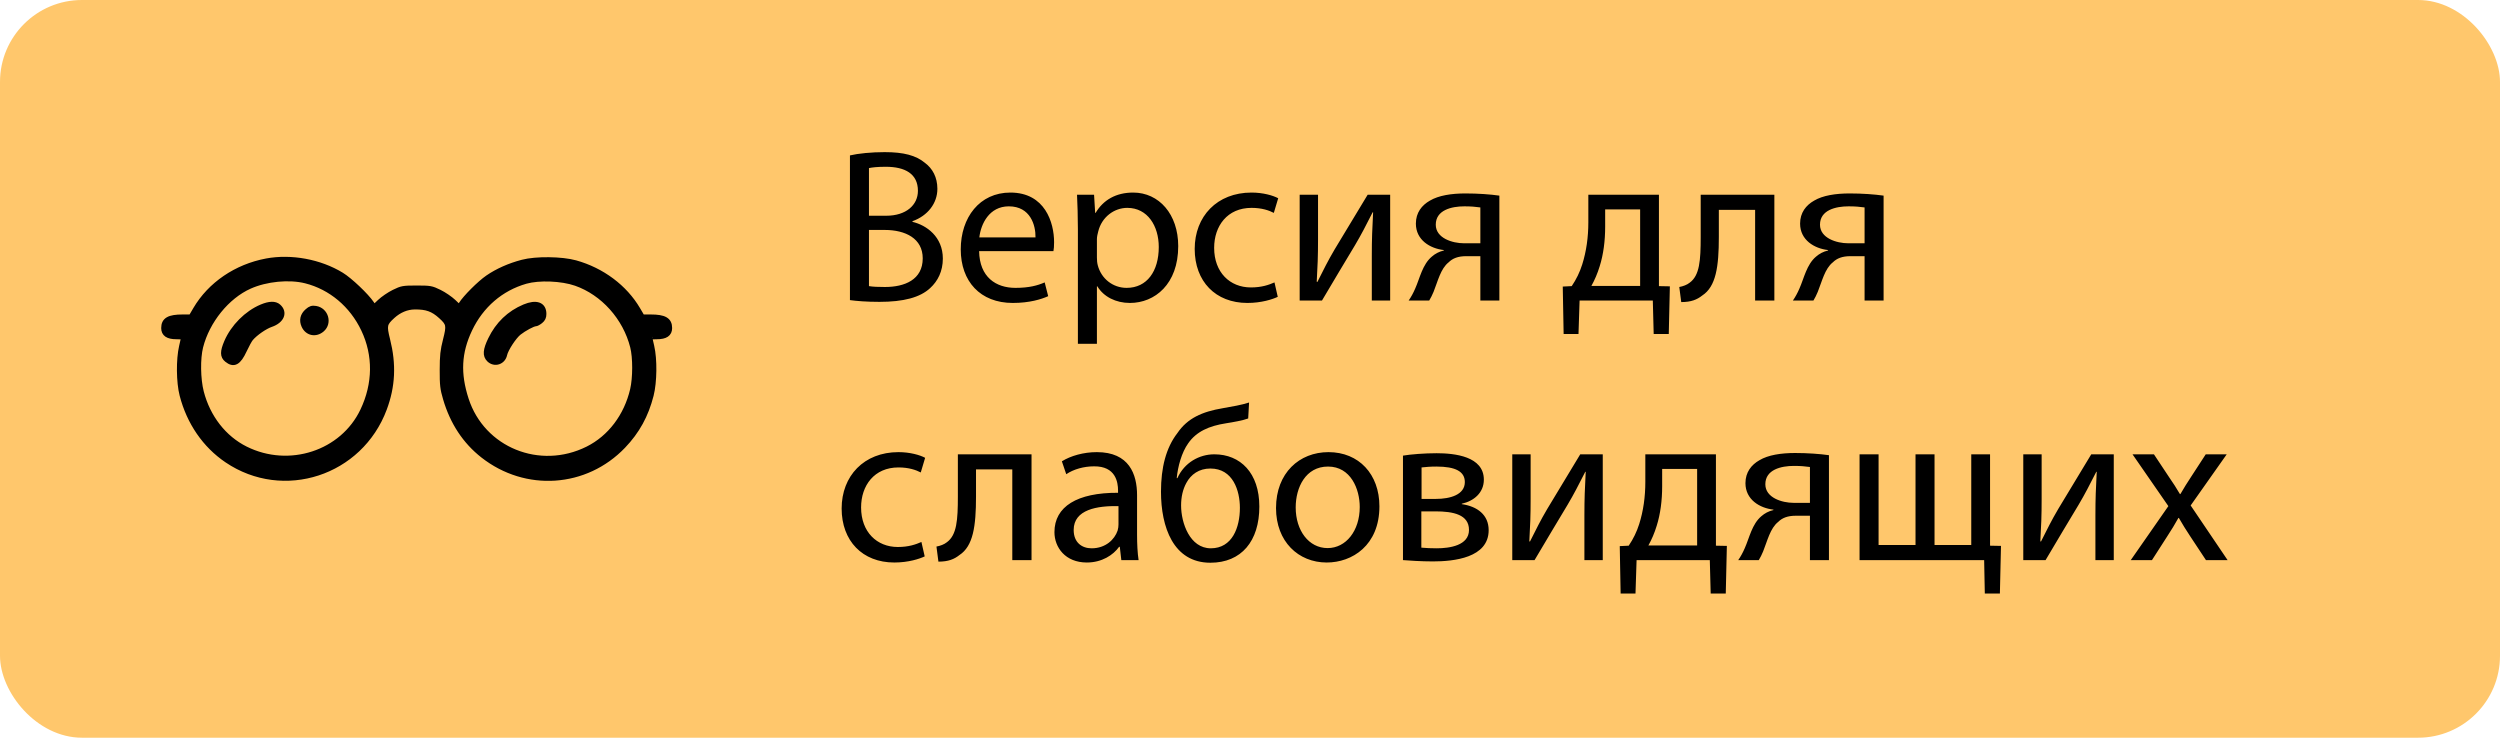 <svg width="183" height="54" viewBox="0 0 183 54" fill="none" xmlns="http://www.w3.org/2000/svg">
<rect width="183" height="54" rx="6" fill="#FFC76C"/>
<path d="M62.216 21.968C62.68 22.032 63.416 22.096 64.376 22.096C66.136 22.096 67.352 21.776 68.088 21.088C68.648 20.576 69.016 19.856 69.016 18.928C69.016 17.328 67.816 16.48 66.792 16.24V16.192C67.912 15.792 68.616 14.88 68.616 13.824C68.616 12.976 68.264 12.336 67.704 11.92C67.048 11.376 66.152 11.136 64.76 11.136C63.8 11.136 62.824 11.232 62.216 11.376V21.968ZM63.608 12.304C63.832 12.256 64.2 12.208 64.84 12.208C66.248 12.208 67.192 12.72 67.192 13.968C67.192 15.008 66.328 15.792 64.872 15.792H63.608V12.304ZM63.608 16.832H64.76C66.28 16.832 67.544 17.456 67.544 18.912C67.544 20.48 66.216 21.008 64.776 21.008C64.28 21.008 63.896 20.992 63.608 20.944V16.832ZM77.111 18.384C77.143 18.224 77.159 18.016 77.159 17.728C77.159 16.304 76.503 14.096 73.959 14.096C71.703 14.096 70.327 15.92 70.327 18.256C70.327 20.592 71.751 22.176 74.135 22.176C75.367 22.176 76.231 21.904 76.727 21.68L76.471 20.672C75.959 20.896 75.335 21.072 74.327 21.072C72.903 21.072 71.703 20.288 71.671 18.384H77.111ZM71.687 17.376C71.799 16.4 72.407 15.104 73.847 15.104C75.431 15.104 75.815 16.496 75.799 17.376H71.687ZM78.902 25.168H80.294V20.96H80.326C80.79 21.728 81.686 22.176 82.71 22.176C84.534 22.176 86.246 20.8 86.246 18.016C86.246 15.68 84.838 14.096 82.95 14.096C81.686 14.096 80.758 14.64 80.198 15.584H80.166L80.086 14.256H78.838C78.87 14.992 78.902 15.792 78.902 16.784V25.168ZM80.294 17.504C80.294 17.328 80.342 17.12 80.39 16.944C80.646 15.888 81.558 15.216 82.518 15.216C84.006 15.216 84.822 16.544 84.822 18.08C84.822 19.856 83.958 21.072 82.47 21.072C81.462 21.072 80.614 20.4 80.358 19.424C80.31 19.248 80.294 19.056 80.294 18.848V17.504ZM93.292 20.672C92.892 20.848 92.364 21.04 91.564 21.04C90.028 21.04 88.876 19.936 88.876 18.144C88.876 16.544 89.836 15.216 91.612 15.216C92.38 15.216 92.908 15.408 93.244 15.584L93.564 14.512C93.18 14.304 92.444 14.096 91.612 14.096C89.084 14.096 87.452 15.84 87.452 18.224C87.452 20.592 88.972 22.176 91.308 22.176C92.348 22.176 93.164 21.904 93.532 21.728L93.292 20.672ZM95.136 14.256V22H96.768C97.584 20.64 98.448 19.152 99.184 17.952C99.648 17.168 99.968 16.544 100.48 15.536H100.512C100.448 16.8 100.416 17.456 100.416 18.72V22H101.76V14.256H100.112L97.696 18.256C97.168 19.152 96.912 19.696 96.432 20.64L96.384 20.624C96.448 19.52 96.48 18.736 96.48 17.52V14.256H95.136ZM109.754 14.32C109.082 14.224 108.186 14.16 107.274 14.16C106.25 14.16 105.306 14.304 104.666 14.688C104.074 15.024 103.642 15.568 103.642 16.368C103.642 17.568 104.682 18.192 105.69 18.304V18.336C105.338 18.416 105.049 18.576 104.81 18.784C104.122 19.36 103.93 20.368 103.594 21.12C103.45 21.456 103.29 21.744 103.114 22H104.618C104.73 21.808 104.842 21.6 104.938 21.36C105.242 20.608 105.45 19.664 106.042 19.2C106.33 18.912 106.73 18.752 107.322 18.752H108.362V22H109.754V14.32ZM108.362 17.808C108.042 17.808 107.754 17.808 107.161 17.808C106.33 17.808 105.098 17.44 105.098 16.448C105.098 15.376 106.25 15.104 107.194 15.104C107.69 15.104 108.01 15.136 108.362 15.184V17.808ZM116.266 14.256V16.272C116.266 17.36 116.122 18.4 115.818 19.36C115.642 19.92 115.386 20.448 115.05 20.944L114.394 20.976L114.458 24.448H115.546L115.626 22H120.986L121.05 24.448H122.154L122.234 20.96L121.434 20.944V14.256H116.266ZM117.498 15.328H120.058V20.928H116.49C116.73 20.496 116.938 20.016 117.098 19.488C117.37 18.624 117.498 17.632 117.498 16.592V15.328ZM124.491 14.256V17.344C124.491 19.072 124.411 20.16 123.691 20.688C123.499 20.848 123.195 20.96 122.923 21.008L123.067 22.112C123.787 22.112 124.219 21.936 124.603 21.632C125.611 20.976 125.819 19.52 125.819 17.344V15.36H128.475V22H129.883V14.256H124.491ZM137.879 14.32C137.207 14.224 136.311 14.16 135.399 14.16C134.375 14.16 133.431 14.304 132.791 14.688C132.199 15.024 131.767 15.568 131.767 16.368C131.767 17.568 132.807 18.192 133.815 18.304V18.336C133.463 18.416 133.174 18.576 132.935 18.784C132.247 19.36 132.055 20.368 131.719 21.12C131.575 21.456 131.415 21.744 131.239 22H132.743C132.855 21.808 132.967 21.6 133.062 21.36C133.367 20.608 133.575 19.664 134.167 19.2C134.455 18.912 134.855 18.752 135.447 18.752H136.487V22H137.879V14.32ZM136.487 17.808C136.167 17.808 135.879 17.808 135.286 17.808C134.455 17.808 133.223 17.44 133.223 16.448C133.223 15.376 134.375 15.104 135.319 15.104C135.815 15.104 136.135 15.136 136.487 15.184V17.808ZM67.448 39.672C67.048 39.848 66.52 40.04 65.72 40.04C64.184 40.04 63.032 38.936 63.032 37.144C63.032 35.544 63.992 34.216 65.768 34.216C66.536 34.216 67.064 34.408 67.4 34.584L67.72 33.512C67.336 33.304 66.6 33.096 65.768 33.096C63.24 33.096 61.608 34.84 61.608 37.224C61.608 39.592 63.128 41.176 65.464 41.176C66.504 41.176 67.32 40.904 67.688 40.728L67.448 39.672ZM70.116 33.256V36.344C70.116 38.072 70.036 39.16 69.316 39.688C69.124 39.848 68.82 39.96 68.548 40.008L68.692 41.112C69.412 41.112 69.844 40.936 70.228 40.632C71.236 39.976 71.444 38.52 71.444 36.344V34.36H74.1V41H75.508V33.256H70.116ZM83.233 36.248C83.233 34.712 82.657 33.096 80.289 33.096C79.313 33.096 78.369 33.368 77.729 33.768L78.049 34.712C78.593 34.344 79.345 34.136 80.081 34.136C81.665 34.12 81.841 35.288 81.841 35.912V36.072C78.849 36.056 77.185 37.08 77.185 38.952C77.185 40.072 77.985 41.176 79.553 41.176C80.657 41.176 81.489 40.632 81.921 40.024H81.969L82.081 41H83.345C83.265 40.472 83.233 39.816 83.233 39.144V36.248ZM81.873 38.392C81.873 38.52 81.857 38.68 81.809 38.84C81.585 39.496 80.929 40.136 79.905 40.136C79.201 40.136 78.593 39.72 78.593 38.792C78.593 37.288 80.337 37.016 81.873 37.048V38.392ZM91.432 29.464C90.904 29.64 90.152 29.768 89.512 29.88C87.992 30.136 86.92 30.616 86.184 31.704C85.352 32.776 84.984 34.232 84.984 35.992C84.984 38.568 85.88 41.192 88.6 41.192C90.872 41.192 92.184 39.608 92.184 37.08C92.184 34.616 90.792 33.256 88.888 33.256C87.784 33.256 86.696 33.864 86.184 35H86.136C86.216 34.168 86.488 33.128 86.984 32.44C87.576 31.592 88.504 31.176 89.752 30.984C90.264 30.904 90.984 30.776 91.368 30.632L91.432 29.464ZM90.76 37.176C90.76 38.616 90.2 40.136 88.632 40.136C87.096 40.136 86.456 38.28 86.456 37C86.456 36.376 86.584 35.816 86.84 35.352C87.176 34.728 87.768 34.296 88.6 34.296C90.264 34.296 90.76 35.928 90.76 37.176ZM97.245 33.096C95.117 33.096 93.405 34.616 93.405 37.192C93.405 39.64 95.037 41.176 97.117 41.176C98.973 41.176 100.973 39.928 100.973 37.064C100.973 34.712 99.469 33.096 97.245 33.096ZM97.213 34.152C98.877 34.152 99.533 35.8 99.533 37.112C99.533 38.856 98.525 40.12 97.181 40.12C95.805 40.12 94.845 38.84 94.845 37.144C94.845 35.688 95.565 34.152 97.213 34.152ZM102.698 41C103.114 41.032 104.026 41.096 104.89 41.096C106.41 41.096 108.97 40.84 108.97 38.808C108.97 37.688 108.138 37.064 107.002 36.904V36.872C107.882 36.68 108.618 36.072 108.618 35.112C108.618 33.4 106.474 33.176 105.162 33.176C104.266 33.176 103.258 33.256 102.698 33.352V41ZM104.058 34.216C104.378 34.184 104.666 34.152 105.146 34.152C106.554 34.152 107.226 34.52 107.226 35.288C107.226 36.216 106.154 36.52 105.114 36.52H104.058V34.216ZM104.042 37.432H105.066C106.394 37.432 107.53 37.672 107.53 38.792C107.53 39.928 106.122 40.136 105.162 40.136C104.73 40.136 104.442 40.12 104.042 40.088V37.432ZM110.698 33.256V41H112.33C113.146 39.64 114.01 38.152 114.746 36.952C115.21 36.168 115.53 35.544 116.042 34.536H116.074C116.01 35.8 115.978 36.456 115.978 37.72V41H117.322V33.256H115.674L113.258 37.256C112.73 38.152 112.474 38.696 111.994 39.64L111.946 39.624C112.01 38.52 112.042 37.736 112.042 36.52V33.256H110.698ZM120.438 33.256V35.272C120.438 36.36 120.294 37.4 119.99 38.36C119.814 38.92 119.558 39.448 119.222 39.944L118.566 39.976L118.63 43.448H119.718L119.798 41H125.158L125.222 43.448H126.326L126.406 39.96L125.606 39.944V33.256H120.438ZM121.67 34.328H124.23V39.928H120.662C120.902 39.496 121.11 39.016 121.27 38.488C121.542 37.624 121.67 36.632 121.67 35.592V34.328ZM133.879 33.32C133.207 33.224 132.311 33.16 131.399 33.16C130.375 33.16 129.431 33.304 128.791 33.688C128.199 34.024 127.767 34.568 127.767 35.368C127.767 36.568 128.807 37.192 129.815 37.304V37.336C129.463 37.416 129.174 37.576 128.935 37.784C128.247 38.36 128.055 39.368 127.719 40.12C127.575 40.456 127.415 40.744 127.239 41H128.743C128.855 40.808 128.967 40.6 129.062 40.36C129.367 39.608 129.575 38.664 130.167 38.2C130.455 37.912 130.855 37.752 131.447 37.752H132.487V41H133.879V33.32ZM132.487 36.808C132.167 36.808 131.879 36.808 131.286 36.808C130.455 36.808 129.223 36.44 129.223 35.448C129.223 34.376 130.375 34.104 131.319 34.104C131.815 34.104 132.135 34.136 132.487 34.184V36.808ZM136.12 33.256V41H145.24L145.288 43.448H146.392L146.472 39.96L145.672 39.944V33.256H144.296V39.896H141.608V33.256H140.216V39.896H137.512V33.256H136.12ZM148.104 33.256V41H149.736C150.552 39.64 151.416 38.152 152.152 36.952C152.616 36.168 152.936 35.544 153.448 34.536H153.48C153.416 35.8 153.384 36.456 153.384 37.72V41H154.728V33.256H153.08L150.664 37.256C150.136 38.152 149.88 38.696 149.4 39.64L149.352 39.624C149.416 38.52 149.448 37.736 149.448 36.52V33.256H148.104ZM156.1 33.256L158.724 37.048L155.972 41H157.524L158.644 39.256C158.948 38.792 159.204 38.376 159.46 37.912H159.492C159.764 38.376 160.02 38.808 160.324 39.256L161.476 41H163.06L160.356 37L162.996 33.256H161.46L160.388 34.904C160.116 35.32 159.86 35.72 159.604 36.168H159.572C159.316 35.736 159.076 35.352 158.772 34.92L157.668 33.256H156.1Z" fill="black"/>
<path fill-rule="evenodd" clip-rule="evenodd" d="M19.504 19.12C17.3 19.534 15.395 20.832 14.327 22.648L13.992 23.219H13.374C12.372 23.219 12 23.434 12 24.013C12 24.434 12.292 24.632 12.911 24.632C13.212 24.632 13.458 24.65 13.458 24.673C13.458 24.696 13.391 25.003 13.309 25.356C13.084 26.319 13.101 27.972 13.345 28.917C13.861 30.916 15.013 32.592 16.621 33.679C20.75 36.47 26.36 34.634 28.121 29.917C28.738 28.265 28.811 26.678 28.356 24.868C28.095 23.829 28.128 23.677 28.736 23.125C29.214 22.692 29.772 22.46 30.352 22.452C31.222 22.442 31.697 22.611 32.281 23.141C32.869 23.675 32.898 23.819 32.627 24.881C32.428 25.657 32.389 26.017 32.386 27.08C32.384 28.195 32.414 28.454 32.628 29.181C33.138 30.915 34.053 32.303 35.361 33.33C38.506 35.798 42.867 35.501 45.611 32.633C46.631 31.567 47.274 30.396 47.649 28.923C47.893 27.961 47.913 26.305 47.692 25.356C47.609 25.003 47.542 24.696 47.542 24.673C47.542 24.65 47.788 24.632 48.089 24.632C48.708 24.632 49 24.434 49 24.013C49 23.434 48.628 23.219 47.626 23.219H47.008L46.676 22.654C45.724 21.034 44.061 19.792 42.12 19.251C41.114 18.971 39.23 18.95 38.246 19.209C37.292 19.46 36.423 19.846 35.71 20.336C35.122 20.74 34.066 21.795 33.768 22.277L33.622 22.512L33.194 22.104C32.958 21.88 32.492 21.562 32.157 21.398C31.583 21.117 31.488 21.1 30.5 21.1C29.512 21.1 29.417 21.117 28.843 21.398C28.509 21.562 28.043 21.879 27.809 22.102L27.383 22.507L27.195 22.227C26.808 21.652 25.603 20.509 24.986 20.133C23.406 19.169 21.309 18.782 19.504 19.12ZM22.383 20.544C24.229 21.01 25.776 22.31 26.631 24.114C27.524 25.996 27.501 28.097 26.566 30.063C25.082 33.186 21.167 34.464 17.969 32.87C16.382 32.08 15.198 30.558 14.719 28.696C14.476 27.752 14.454 26.239 14.671 25.385C15.153 23.483 16.606 21.689 18.265 20.947C19.483 20.402 21.167 20.238 22.383 20.544ZM42.156 20.725C44.161 21.427 45.788 23.243 46.328 25.385C46.527 26.172 46.525 27.662 46.324 28.523C45.872 30.463 44.667 32.053 43.031 32.87C39.498 34.633 35.308 32.931 34.112 29.245C33.495 27.346 33.573 25.795 34.37 24.114C35.206 22.349 36.659 21.098 38.478 20.576C39.453 20.297 41.124 20.364 42.156 20.725ZM19.157 22.477C18.076 22.93 17.08 23.931 16.605 25.039C16.304 25.743 16.306 26.07 16.614 26.32C17.113 26.726 17.454 26.541 17.87 25.642C18.043 25.267 18.261 24.873 18.353 24.765C18.685 24.376 19.381 23.894 19.832 23.739C20.614 23.471 20.862 22.872 20.37 22.442C20.126 22.229 19.722 22.241 19.157 22.477ZM38.393 22.474C37.292 22.936 36.461 23.734 35.922 24.846C35.546 25.624 35.516 26.021 35.814 26.311C36.203 26.688 36.809 26.493 36.924 25.955C37.009 25.552 37.615 24.625 37.979 24.339C38.359 24.041 39.012 23.69 39.187 23.69C39.258 23.69 39.423 23.602 39.555 23.495C39.731 23.352 39.796 23.213 39.796 22.977C39.796 22.306 39.255 22.113 38.393 22.474ZM22.509 22.785C22.17 23.079 22.085 23.448 22.264 23.842C22.51 24.38 23.111 24.502 23.567 24.105C24.114 23.63 23.839 22.714 23.113 22.594C22.852 22.551 22.735 22.588 22.509 22.785Z" fill="black" stroke="black" stroke-width="0.4"/>
</svg>
